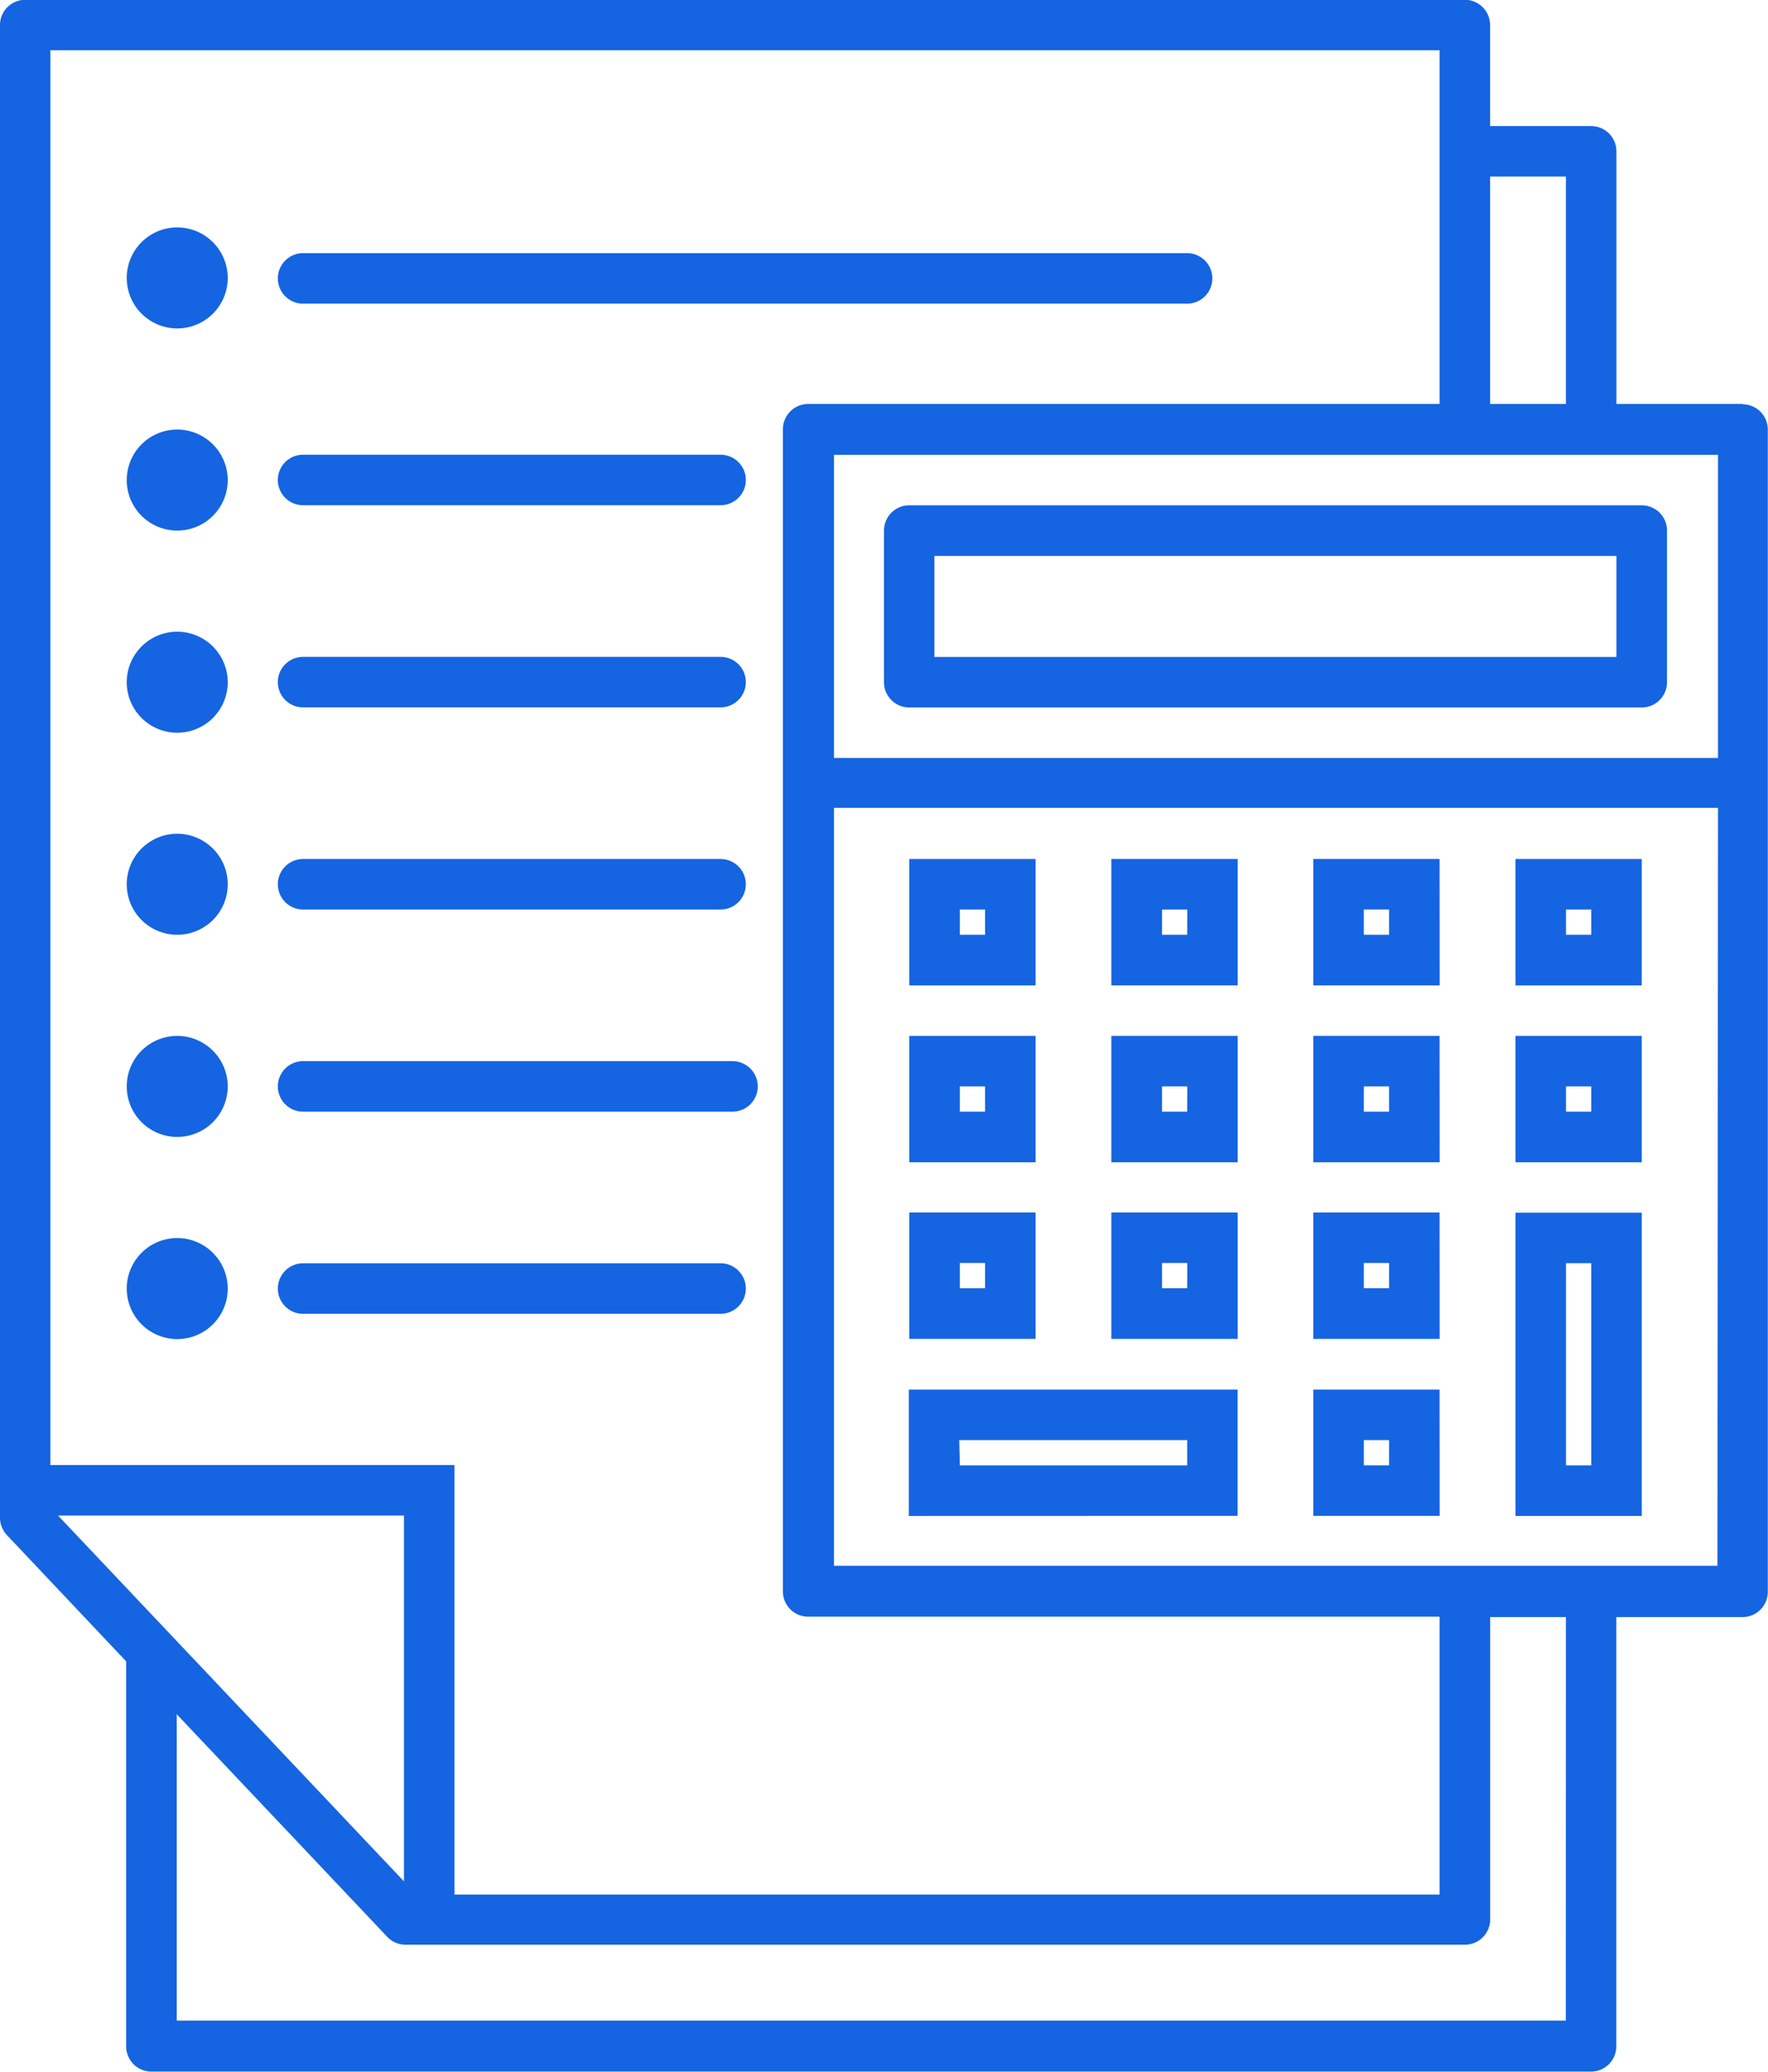<?xml version="1.0" encoding="utf-8"?>
<svg xmlns="http://www.w3.org/2000/svg" width="17.786" height="20.835" viewBox="0 0 17.786 20.835">
  <g id="download_-_2022-08-31T173948.870" data-name="download - 2022-08-31T173948.870" transform="translate(-205.51 -181.837)">
    <path id="Path_51207" data-name="Path 51207" d="M223.042,185.9h-1.271v-2.541a.254.254,0,0,0-.254-.254H220.5v-1.016a.254.254,0,0,0-.254-.254H205.764a.254.254,0,0,0-.254.254V197.1a.256.256,0,0,0,.069.175l1.2,1.27v3.872a.254.254,0,0,0,.254.254h14.483a.254.254,0,0,0,.254-.254V198.1h1.27a.254.254,0,0,0,.254-.254V186.157a.254.254,0,0,0-.254-.254Zm-1.779-2.287V185.9H220.5v-2.287Zm-15.246-1.271h13.975V185.9h-6.352a.254.254,0,0,0-.254.254v11.688a.254.254,0,0,0,.254.254h6.352v2.795h-9.91v-4.32h-4.065Zm3.557,18.416-3.48-3.679h3.48Zm11.688,1.4H207.288v-3.081l2.118,2.239a.254.254,0,0,0,.185.079h10.656a.254.254,0,0,0,.254-.254V198.1h.762Zm1.525-4.574H213.9v-7.623h8.893ZM213.9,189.46v-3.049h8.893v3.049Z" fill="#1564e1"/>
    <path id="Path_51208" data-name="Path 51208" d="M377.271,342.85H376v1.271h1.271Zm-.508.762h-.254v-.254h.254Z" transform="translate(-161.343 -152.374)" fill="#1564e1"/>
    <path id="Path_51209" data-name="Path 51209" d="M415.161,342.85H413.89v1.271h1.271Zm-.508.762H414.4v-.254h.254Z" transform="translate(-197.2 -152.374)" fill="#1564e1"/>
    <path id="Path_51210" data-name="Path 51210" d="M453.04,342.85H451.77v1.271h1.271Zm-.508.762h-.254v-.254h.254Z" transform="translate(-233.048 -152.374)" fill="#1564e1"/>
    <path id="Path_51211" data-name="Path 51211" d="M490.931,342.85h-1.27v1.271h1.27Zm-.508.762h-.254v-.254h.254Z" transform="translate(-268.905 -152.374)" fill="#1564e1"/>
    <path id="Path_51212" data-name="Path 51212" d="M377.271,376H376v1.271h1.271Zm-.508.762h-.254v-.254h.254Z" transform="translate(-161.343 -183.745)" fill="#1564e1"/>
    <path id="Path_51213" data-name="Path 51213" d="M415.161,376H413.89v1.271h1.271Zm-.508.762H414.4v-.254h.254Z" transform="translate(-197.2 -183.745)" fill="#1564e1"/>
    <path id="Path_51214" data-name="Path 51214" d="M453.04,376H451.77v1.271h1.271Zm-.508.762h-.254v-.254h.254Z" transform="translate(-233.048 -183.745)" fill="#1564e1"/>
    <path id="Path_51215" data-name="Path 51215" d="M490.931,376h-1.27v1.271h1.27Zm-.508.762h-.254v-.254h.254Z" transform="translate(-268.905 -183.745)" fill="#1564e1"/>
    <path id="Path_51216" data-name="Path 51216" d="M377.271,409.11H376v1.271h1.271Zm-.508.762h-.254v-.254h.254Z" transform="translate(-161.343 -215.079)" fill="#1564e1"/>
    <path id="Path_51217" data-name="Path 51217" d="M415.161,409.11H413.89v1.271h1.271Zm-.508.762H414.4v-.254h.254Z" transform="translate(-197.2 -215.079)" fill="#1564e1"/>
    <path id="Path_51218" data-name="Path 51218" d="M453.04,409.11H451.77v1.271h1.271Zm-.508.762h-.254v-.254h.254Z" transform="translate(-233.048 -215.079)" fill="#1564e1"/>
    <path id="Path_51219" data-name="Path 51219" d="M490.931,409.15h-1.27V412.2h1.27Zm-.508,2.541h-.254v-2.033h.254Z" transform="translate(-268.905 -215.117)" fill="#1564e1"/>
    <path id="Path_51220" data-name="Path 51220" d="M379.307,443.57V442.3H376v1.271Zm-2.8-.762H378.8v.254h-2.287Z" transform="translate(-161.347 -246.488)" fill="#1564e1"/>
    <path id="Path_51221" data-name="Path 51221" d="M453.04,442.3H451.77v1.27h1.271Zm-.508.762h-.254v-.254h.254Z" transform="translate(-233.048 -246.488)" fill="#1564e1"/>
    <path id="Path_51222" data-name="Path 51222" d="M229.7,224.46a.508.508,0,1,0,.508.508A.509.509,0,0,0,229.7,224.46Z" transform="translate(-22.407 -40.336)" fill="#1564e1"/>
    <path id="Path_51223" data-name="Path 51223" d="M257.86,229.7h8.893a.254.254,0,1,0,0-.508H257.86a.254.254,0,0,0,0,.508Z" transform="translate(-49.301 -44.809)" fill="#1564e1"/>
    <path id="Path_51224" data-name="Path 51224" d="M229.7,262.34a.508.508,0,1,0,.508.508A.509.509,0,0,0,229.7,262.34Z" transform="translate(-22.407 -76.183)" fill="#1564e1"/>
    <path id="Path_51225" data-name="Path 51225" d="M257.86,267.585h4.2a.254.254,0,1,0,0-.508h-4.2a.254.254,0,0,0,0,.508Z" transform="translate(-49.301 -80.667)" fill="#1564e1"/>
    <path id="Path_51226" data-name="Path 51226" d="M229.7,300.23a.508.508,0,1,0,.508.508A.509.509,0,0,0,229.7,300.23Z" transform="translate(-22.407 -112.04)" fill="#1564e1"/>
    <path id="Path_51227" data-name="Path 51227" d="M257.86,305.475h4.2a.254.254,0,1,0,0-.508h-4.2a.254.254,0,0,0,0,.508Z" transform="translate(-49.301 -116.524)" fill="#1564e1"/>
    <path id="Path_51228" data-name="Path 51228" d="M229.7,338.11a.508.508,0,1,0,.508.508A.509.509,0,0,0,229.7,338.11Z" transform="translate(-22.407 -147.888)" fill="#1564e1"/>
    <path id="Path_51229" data-name="Path 51229" d="M257.86,343.355h4.2a.254.254,0,1,0,0-.508h-4.2a.254.254,0,0,0,0,.508Z" transform="translate(-49.301 -152.371)" fill="#1564e1"/>
    <path id="Path_51230" data-name="Path 51230" d="M229.7,376a.508.508,0,1,0,.508.508A.509.509,0,0,0,229.7,376Z" transform="translate(-22.407 -183.745)" fill="#1564e1"/>
    <path id="Path_51231" data-name="Path 51231" d="M257.86,381.249h4.32a.254.254,0,0,0,0-.508h-4.32a.254.254,0,1,0,0,.508Z" transform="translate(-49.301 -188.232)" fill="#1564e1"/>
    <path id="Path_51232" data-name="Path 51232" d="M229.7,413.89a.508.508,0,1,0,.508.508A.509.509,0,0,0,229.7,413.89Z" transform="translate(-22.407 -219.602)" fill="#1564e1"/>
    <path id="Path_51233" data-name="Path 51233" d="M262.316,418.88a.254.254,0,0,0-.254-.254h-4.2a.254.254,0,0,0,0,.508h4.2A.254.254,0,0,0,262.316,418.88Z" transform="translate(-49.303 -224.084)" fill="#1564e1"/>
    <path id="Path_51234" data-name="Path 51234" d="M378.888,276.55H371.52a.254.254,0,0,0-.254.254v1.525a.254.254,0,0,0,.254.254h7.369a.254.254,0,0,0,.254-.254V276.8A.254.254,0,0,0,378.888,276.55Zm-.254,1.525h-6.861v-1.016h6.861Z" transform="translate(-156.863 -89.631)" fill="#1564e1"/>
  </g>
</svg>
